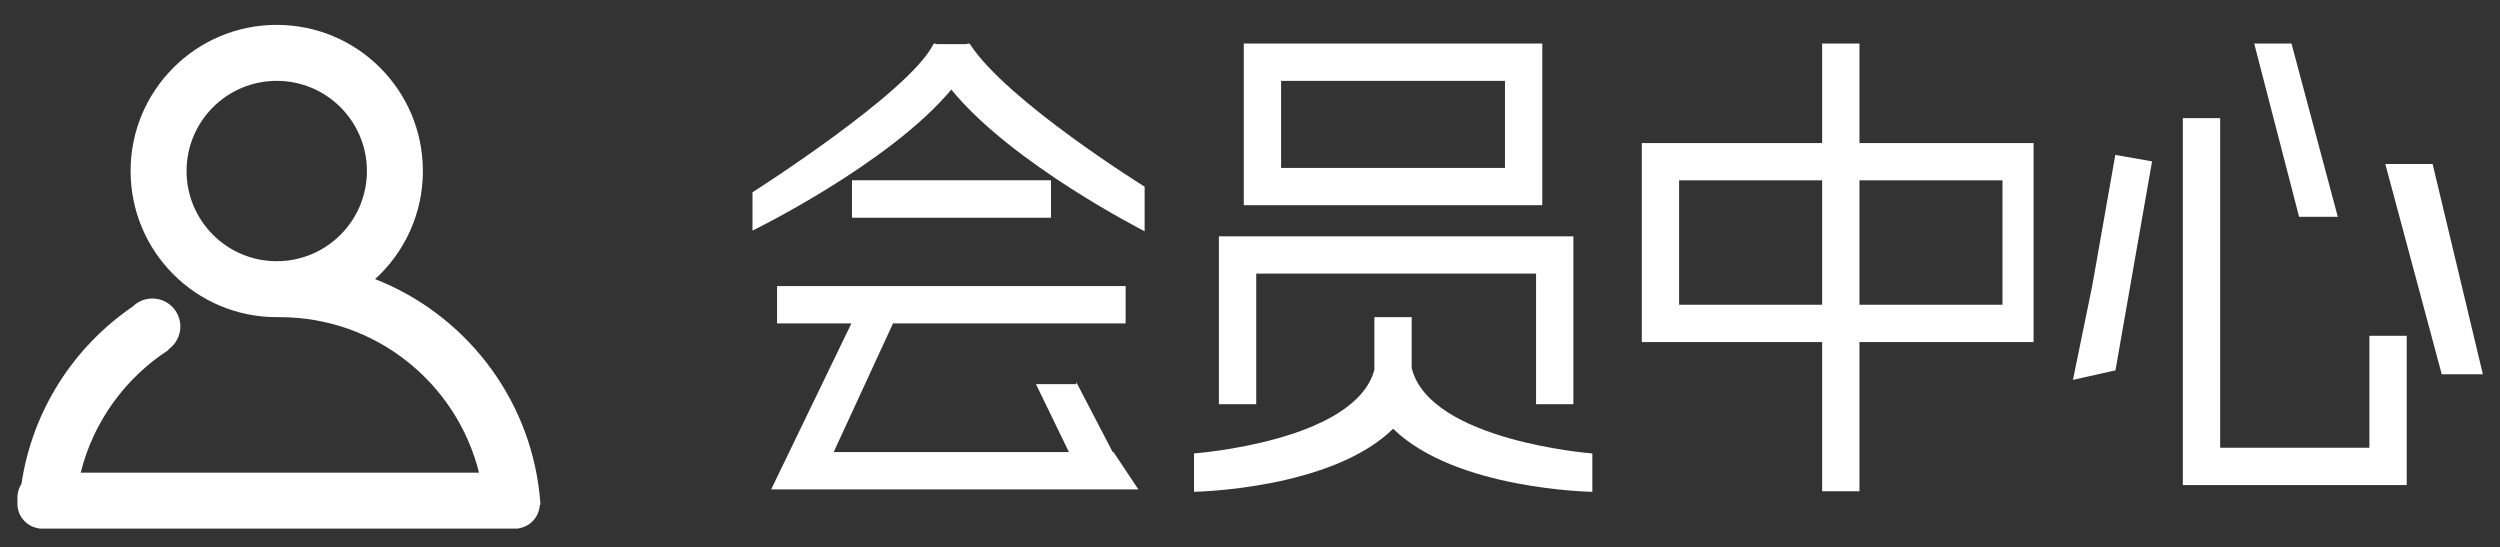 <?xml version="1.0" encoding="UTF-8" standalone="no"?>
<svg width="402px" height="88px" viewBox="0 0 402 88" version="1.1" xmlns="http://www.w3.org/2000/svg" xmlns:xlink="http://www.w3.org/1999/xlink">
    <rect x="0" y="0" width="402" height="88" fill="#333333" stroke="none"/>
    <!-- Generator: Sketch 40.3 (33839) - http://www.bohemiancoding.com/sketch -->
    <title>Slice</title>
    <desc>Created with Sketch.</desc>
    <defs></defs>
    <g id="Page-1" stroke="none" stroke-width="1" fill="none" fill-rule="evenodd">
        <path d="M60.317,44.88 C74.547,50.456 84.994,63.573 86.742,79.314 C86.771,79.487 86.79,79.664 86.797,79.845 C86.838,80.264 86.873,80.685 86.902,81.108 L86.794,81.228 C86.687,83.125 85.256,84.669 83.417,84.953 L83.374,85 L80.395,85 L9.405,85 L6.317,85 L6.291,84.968 C4.322,84.719 2.8,83.03 2.8,81 L2.8,80 C2.8,79.189 3.04,78.434 3.454,77.804 C5.203,65.971 11.888,55.746 21.349,49.287 C22.161,48.491 23.273,48 24.5,48 C26.985,48 29,50.015 29,52.5 C29,54.039 28.227,55.398 27.049,56.209 C27.075,56.224 27.1,56.24 27.126,56.255 C20.182,60.738 15.029,67.756 12.976,76 L77.024,76 C73.448,61.64 60.467,51 45,51 C44.909,51 44.818,51 44.728,51.001 C44.728,51 44.728,51 44.729,50.999 C44.653,51 44.576,51 44.5,51 C31.521,51 21,40.479 21,27.5 C21,14.521 31.521,4 44.5,4 C57.479,4 68,14.521 68,27.5 C68,34.387 65.037,40.582 60.317,44.88 Z M44.5,42 C52.508,42 59,35.508 59,27.5 C59,19.492 52.508,13 44.5,13 C36.492,13 30,19.492 30,27.5 C30,35.508 36.492,42 44.5,42 Z" id="Combined-Shape" fill="#FFFFFF"></path>
        <path d="M357,72 L357,19 L351,19 L351,74.5 L351,78 L384,78 L387,78 L387,54 L381,54 L381,72 L357,72 Z M293,23 L264,23 L264,55 L293,55 L293,79 L299,79 L299,55 L327,55 L327,23 L299,23 L299,7 L293,7 L293,23 Z M293,29 L270,29 L270,49 L293,49 L293,29 Z M299,29 L322,29 L322,49 L299,49 L299,29 Z M247,44 L202,44 L202,65 L196,65 L196,42.5 L196,38 L253,38 L253,42 L253,65 L247,65 L247,44 Z M136.905,52 L124,78.7 L131.285,78.7 L131.288,78.694 L183.048,78.694 L179.048,72.694 L178.923,72.694 L173.063,61.44 L173.063,61.769 L166.584,61.769 L171.884,72.694 L134.056,72.694 L143.6,52 L181,52 L181,46 L124.952,46 L124.952,52 L136.905,52 Z M152.972,14.407 C142.942,26.382 121,37.084 121,37.084 L121,30.918 C121,30.918 146.12,14.954 150.061,7.16 C150.063,7.12 150.064,7.098 150.064,7.098 L150.092,7.098 C150.197,6.892 150.592,7.076 150.639,7.098 L151.97,7.098 L155.361,7.098 C155.361,7.098 155.829,6.888 155.966,7.098 L155.993,7.101 L155.993,7 C155.993,7 155.995,7.054 155.999,7.148 C162.009,16.328 184.056,30.016 184.056,30.016 L184.056,37.182 C184.056,37.182 162.797,26.422 152.972,14.407 Z M227,59.176 L227,51 L221,51 L221,59.463 C217.898,71.016 192,72.911 192,72.911 L192,79.077 C192,79.077 214.014,78.753 224.021,68.942 C234.025,78.76 256.049,79.084 256.049,79.084 L256.049,72.918 C256.049,72.918 229.863,70.903 227,59.176 Z M137,28.986 L169,28.986 L169,35.008 L137,35.008 L137,28.986 Z M200,7 L248,7 L248,33 L200,33 L200,7 Z M206,13 L242,13 L242,27 L206,27 L206,13 Z M340.142,24.907 L346.051,25.948 L340.165,59.553 L333.329,61.085 L336.426,45.982 L340.142,24.907 Z M362.476,7 L368.471,7 L375.919,34.86 L369.693,34.86 L362.476,7 Z M383.555,26.373 L391.165,26.373 L399.248,60.18 L392.632,60.18 L383.555,26.373 Z" id="Combined-Shape" fill="#FFFFFF"></path>
    </g>
</svg>